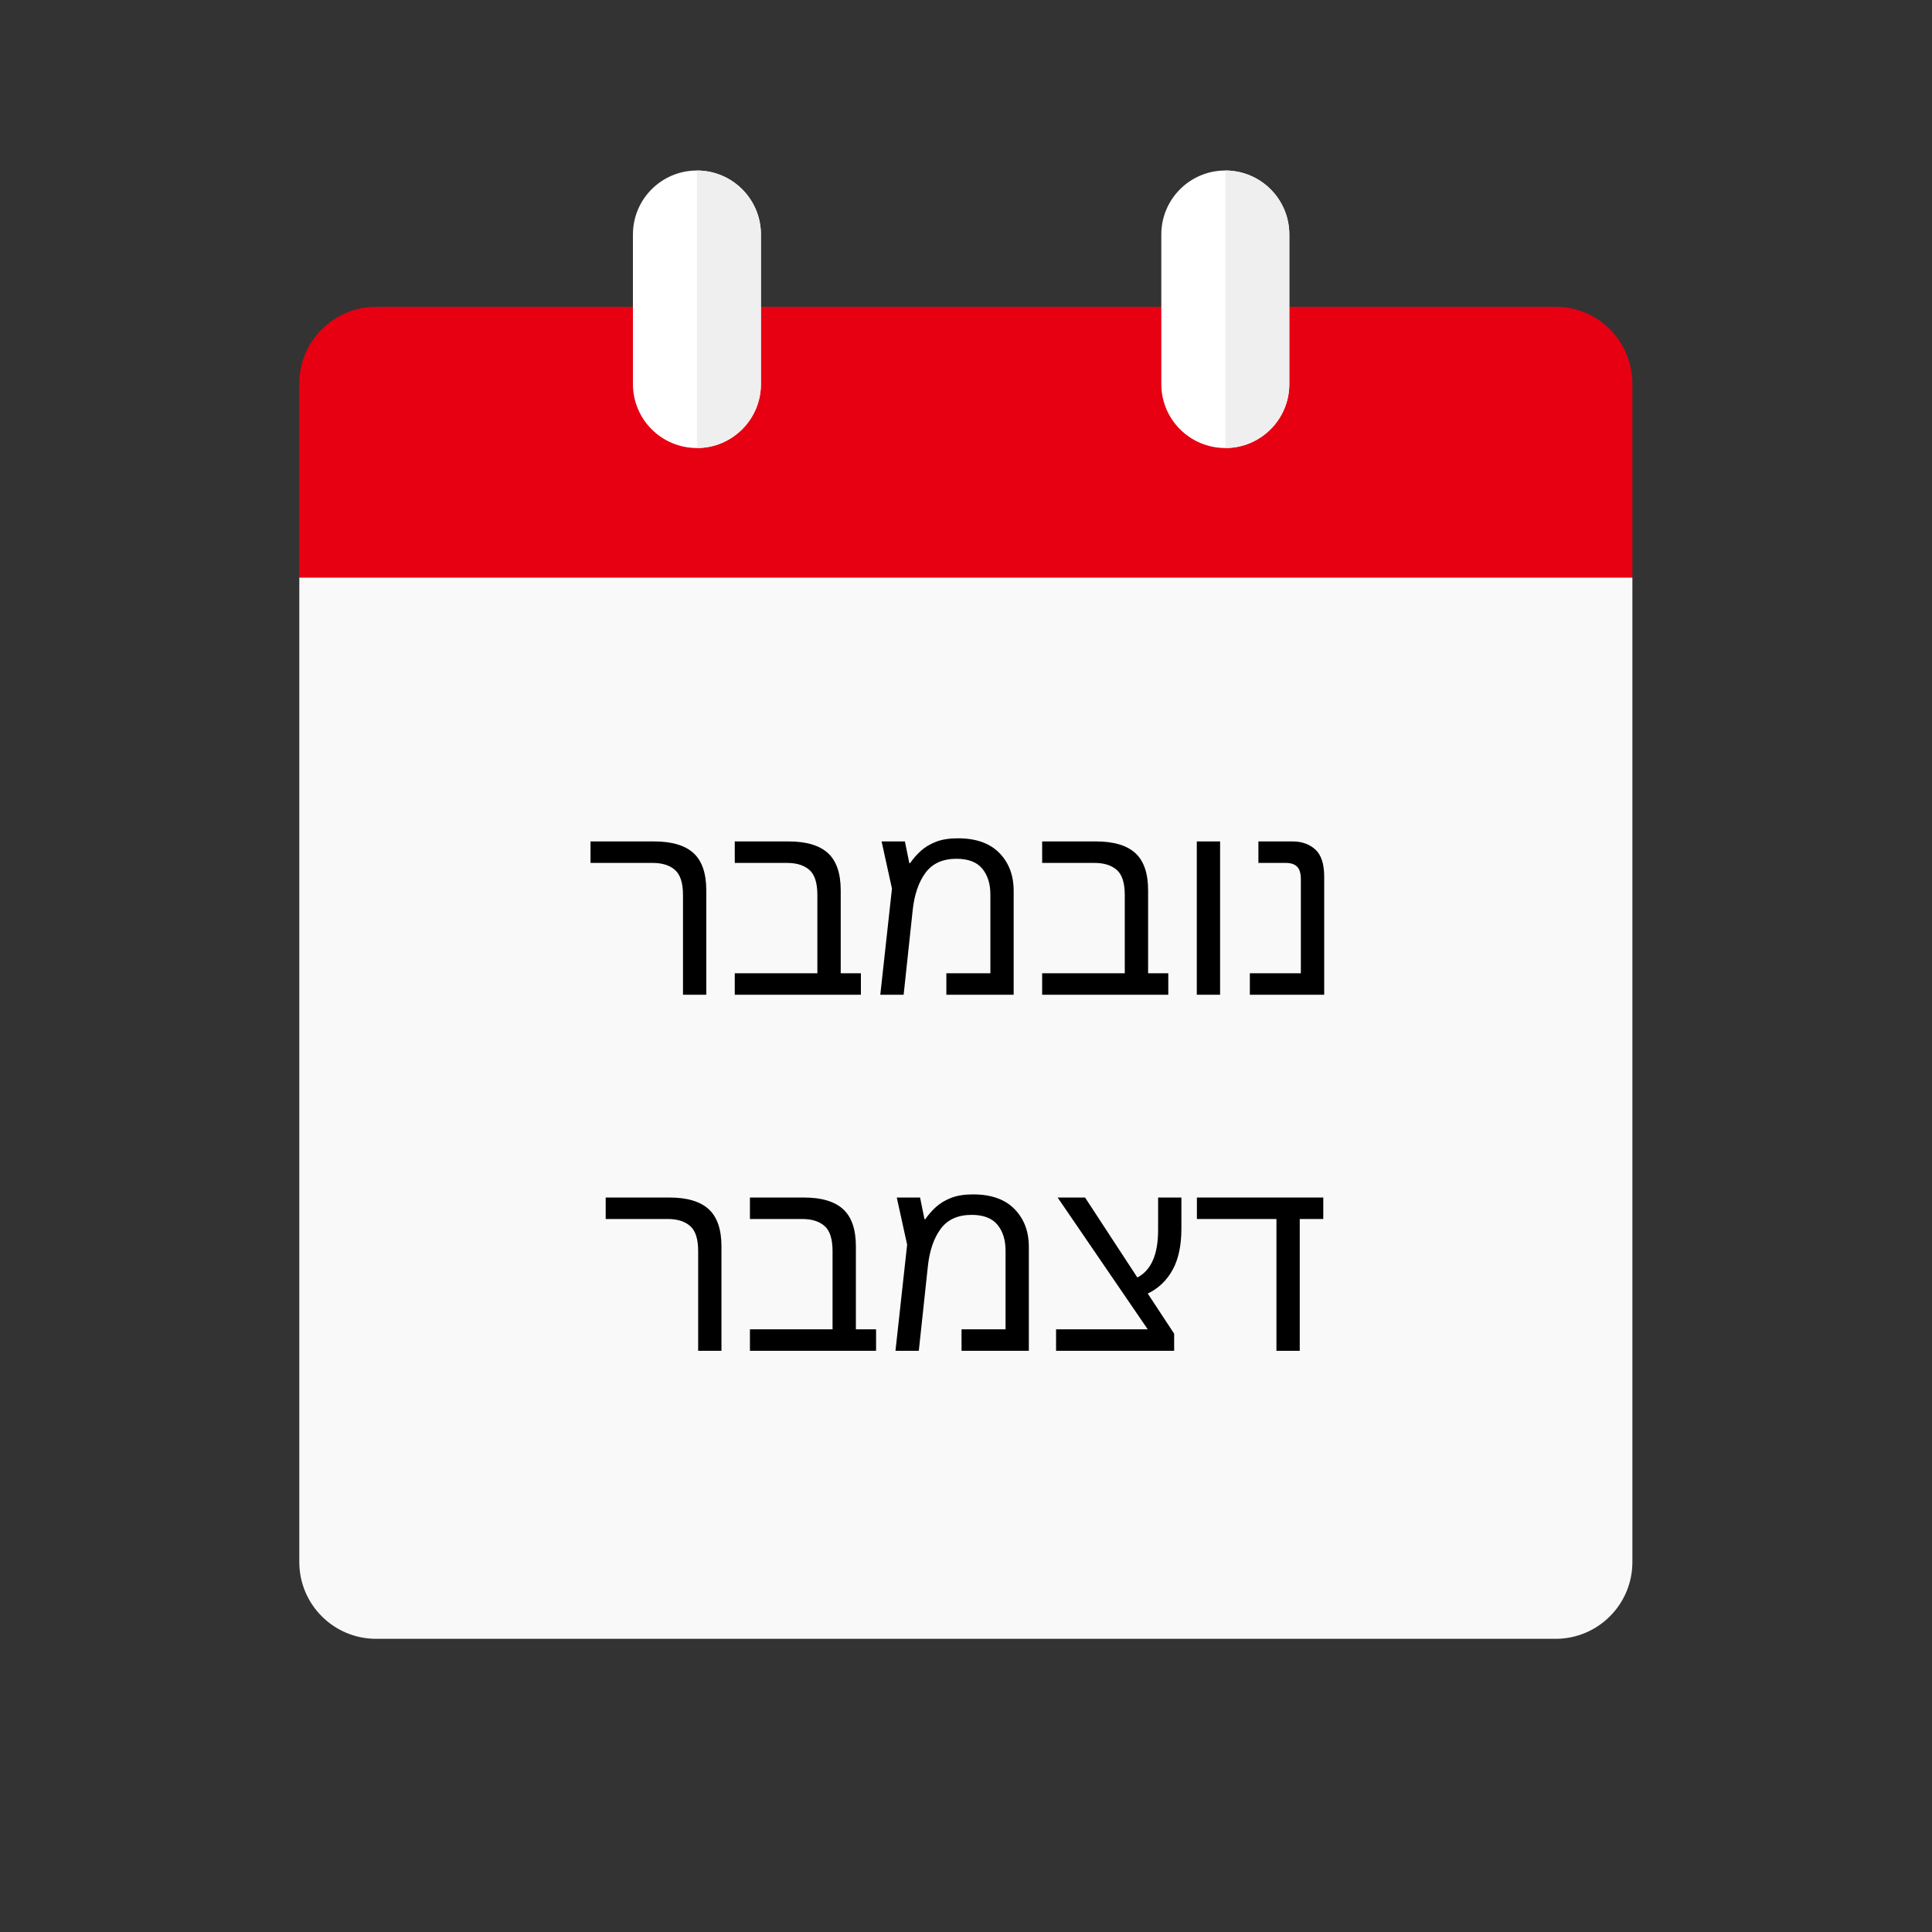 <svg xmlns="http://www.w3.org/2000/svg" xmlns:xlink="http://www.w3.org/1999/xlink" width="200" zoomAndPan="magnify" viewBox="0 0 150 150" height="200" preserveAspectRatio="xMidYMid meet" version="1.0"><rect x="0" y="0" width="150" height="150" fill="#333333" stroke="none"/><defs><g/><clipPath id="fb98987a76"><path d="M 23.238 44.832 L 126.738 44.832 L 126.738 127.238 L 23.238 127.238 Z M 23.238 44.832 " clip-rule="nonzero"/></clipPath><clipPath id="faa5800dda"><path d="M 23.238 23.797 L 126.738 23.797 L 126.738 44.859 L 23.238 44.859 Z M 23.238 23.797 " clip-rule="nonzero"/></clipPath><clipPath id="ca8def57f0"><path d="M 49 13.238 L 60 13.238 L 60 35 L 49 35 Z M 49 13.238 " clip-rule="nonzero"/></clipPath><clipPath id="1339990e20"><path d="M 54 13.238 L 60 13.238 L 60 35 L 54 35 Z M 54 13.238 " clip-rule="nonzero"/></clipPath><clipPath id="cca2d8a5d0"><path d="M 90 13.238 L 101 13.238 L 101 35 L 90 35 Z M 90 13.238 " clip-rule="nonzero"/></clipPath><clipPath id="955f0646ca"><path d="M 95 13.238 L 101 13.238 L 101 35 L 95 35 Z M 95 13.238 " clip-rule="nonzero"/></clipPath></defs><g clip-path="url(#fb98987a76)"><path fill="#f9f9f9" d="M 29.203 127.238 L 120.773 127.238 C 124.066 127.238 126.738 124.57 126.738 121.277 L 126.738 44.836 L 23.238 44.836 L 23.238 121.277 C 23.238 124.57 25.91 127.238 29.203 127.238 " fill-opacity="1" fill-rule="nonzero"/></g><g clip-path="url(#faa5800dda)"><path fill="#e60012" d="M 23.238 29.781 L 23.238 44.836 L 126.738 44.836 L 126.738 29.781 C 126.738 26.488 124.066 23.82 120.773 23.82 L 29.203 23.82 C 25.91 23.82 23.238 26.488 23.238 29.781 " fill-opacity="1" fill-rule="nonzero"/></g><g clip-path="url(#ca8def57f0)"><path fill="#ffffff" d="M 54.109 34.785 C 51.363 34.785 49.141 32.562 49.141 29.82 L 49.141 18.203 C 49.141 15.461 51.363 13.238 54.109 13.238 C 56.852 13.238 59.078 15.461 59.078 18.203 L 59.078 29.82 C 59.078 32.562 56.852 34.785 54.109 34.785 " fill-opacity="1" fill-rule="nonzero"/></g><g clip-path="url(#1339990e20)"><path fill="#efefef" d="M 54.109 13.238 C 56.852 13.238 59.078 15.461 59.078 18.203 L 59.078 29.82 C 59.078 32.562 56.852 34.785 54.109 34.785 L 54.109 13.238 " fill-opacity="1" fill-rule="nonzero"/></g><g clip-path="url(#cca2d8a5d0)"><path fill="#ffffff" d="M 95.133 34.785 C 92.387 34.785 90.164 32.562 90.164 29.82 L 90.164 18.203 C 90.164 15.461 92.387 13.238 95.133 13.238 C 97.879 13.238 100.102 15.461 100.102 18.203 L 100.102 29.82 C 100.102 32.562 97.879 34.785 95.133 34.785 " fill-opacity="1" fill-rule="nonzero"/></g><g clip-path="url(#955f0646ca)"><path fill="#efefef" d="M 95.133 13.238 C 97.879 13.238 100.102 15.461 100.102 18.203 L 100.102 29.82 C 100.102 32.562 97.879 34.785 95.133 34.785 L 95.133 13.238 " fill-opacity="1" fill-rule="nonzero"/></g><g fill="#000000" fill-opacity="1"><g transform="translate(45.547, 77.231)"><g><path d="M 7.48 0 L 7.48 -7.742 C 7.48 -8.68 7.273 -9.328 6.855 -9.691 C 6.441 -10.055 5.863 -10.234 5.129 -10.234 L 0.301 -10.234 L 0.301 -11.902 L 5.246 -11.902 C 6.613 -11.902 7.629 -11.602 8.293 -11 C 8.957 -10.395 9.289 -9.43 9.289 -8.102 L 9.289 0 Z M 7.48 0 "/></g></g></g><g fill="#000000" fill-opacity="1"><g transform="translate(56.445, 77.231)"><g><path d="M 0.602 0 L 0.602 -1.668 L 7.016 -1.668 L 7.016 -7.742 C 7.016 -8.68 6.809 -9.328 6.395 -9.691 C 5.977 -10.055 5.402 -10.234 4.664 -10.234 L 0.602 -10.234 L 0.602 -11.902 L 4.785 -11.902 C 6.152 -11.902 7.168 -11.602 7.832 -11 C 8.496 -10.395 8.828 -9.43 8.828 -8.102 L 8.828 -1.668 L 10.395 -1.668 L 10.395 0 Z M 0.602 0 "/></g></g></g><g fill="#000000" fill-opacity="1"><g transform="translate(67.342, 77.231)"><g><path d="M 7.039 -12.145 C 8.43 -12.145 9.5 -11.766 10.246 -11.008 C 10.988 -10.25 11.359 -9.27 11.359 -8.062 L 11.359 0 L 6.133 0 L 6.133 -1.668 L 9.551 -1.668 L 9.551 -7.781 C 9.551 -8.613 9.34 -9.281 8.918 -9.793 C 8.496 -10.301 7.828 -10.555 6.918 -10.555 C 5.859 -10.555 5.059 -10.199 4.523 -9.48 C 3.988 -8.762 3.652 -7.793 3.52 -6.574 L 2.816 0 L 1.004 0 L 1.91 -8.242 L 1.105 -11.902 L 2.914 -11.902 L 3.258 -10.215 L 3.316 -10.215 C 3.547 -10.551 3.82 -10.863 4.141 -11.16 C 4.465 -11.453 4.855 -11.691 5.316 -11.871 C 5.781 -12.055 6.355 -12.145 7.039 -12.145 Z M 7.039 -12.145 "/></g></g></g><g fill="#000000" fill-opacity="1"><g transform="translate(80.311, 77.231)"><g><path d="M 0.602 0 L 0.602 -1.668 L 7.016 -1.668 L 7.016 -7.742 C 7.016 -8.68 6.809 -9.328 6.395 -9.691 C 5.977 -10.055 5.402 -10.234 4.664 -10.234 L 0.602 -10.234 L 0.602 -11.902 L 4.785 -11.902 C 6.152 -11.902 7.168 -11.602 7.832 -11 C 8.496 -10.395 8.828 -9.43 8.828 -8.102 L 8.828 -1.668 L 10.395 -1.668 L 10.395 0 Z M 0.602 0 "/></g></g></g><g fill="#000000" fill-opacity="1"><g transform="translate(91.208, 77.231)"><g><path d="M 1.711 -11.902 L 3.52 -11.902 L 3.52 0 L 1.711 0 Z M 1.711 -11.902 "/></g></g></g><g fill="#000000" fill-opacity="1"><g transform="translate(96.436, 77.231)"><g><path d="M 0.602 0 L 0.602 -1.668 L 4.562 -1.668 L 4.562 -8.949 C 4.562 -9.418 4.469 -9.75 4.273 -9.941 C 4.078 -10.137 3.785 -10.234 3.398 -10.234 L 1.266 -10.234 L 1.266 -11.902 L 3.922 -11.902 C 4.633 -11.902 5.219 -11.695 5.68 -11.281 C 6.141 -10.863 6.375 -10.16 6.375 -9.168 L 6.375 0 Z M 0.602 0 "/></g></g></g><g fill="#000000" fill-opacity="1"><g transform="translate(46.725, 104.877)"><g><path d="M 7.48 0 L 7.48 -7.742 C 7.48 -8.68 7.273 -9.328 6.855 -9.691 C 6.441 -10.055 5.863 -10.234 5.129 -10.234 L 0.301 -10.234 L 0.301 -11.902 L 5.246 -11.902 C 6.613 -11.902 7.629 -11.602 8.293 -11 C 8.957 -10.395 9.289 -9.43 9.289 -8.102 L 9.289 0 Z M 7.48 0 "/></g></g></g><g fill="#000000" fill-opacity="1"><g transform="translate(57.623, 104.877)"><g><path d="M 0.602 0 L 0.602 -1.668 L 7.016 -1.668 L 7.016 -7.742 C 7.016 -8.68 6.809 -9.328 6.395 -9.691 C 5.977 -10.055 5.402 -10.234 4.664 -10.234 L 0.602 -10.234 L 0.602 -11.902 L 4.785 -11.902 C 6.152 -11.902 7.168 -11.602 7.832 -11 C 8.496 -10.395 8.828 -9.43 8.828 -8.102 L 8.828 -1.668 L 10.395 -1.668 L 10.395 0 Z M 0.602 0 "/></g></g></g><g fill="#000000" fill-opacity="1"><g transform="translate(68.52, 104.877)"><g><path d="M 7.039 -12.145 C 8.43 -12.145 9.5 -11.766 10.246 -11.008 C 10.988 -10.25 11.359 -9.27 11.359 -8.062 L 11.359 0 L 6.133 0 L 6.133 -1.668 L 9.551 -1.668 L 9.551 -7.781 C 9.551 -8.613 9.34 -9.281 8.918 -9.793 C 8.496 -10.301 7.828 -10.555 6.918 -10.555 C 5.859 -10.555 5.059 -10.199 4.523 -9.48 C 3.988 -8.762 3.652 -7.793 3.52 -6.574 L 2.816 0 L 1.004 0 L 1.91 -8.242 L 1.105 -11.902 L 2.914 -11.902 L 3.258 -10.215 L 3.316 -10.215 C 3.547 -10.551 3.82 -10.863 4.141 -11.16 C 4.465 -11.453 4.855 -11.691 5.316 -11.871 C 5.781 -12.055 6.355 -12.145 7.039 -12.145 Z M 7.039 -12.145 "/></g></g></g><g fill="#000000" fill-opacity="1"><g transform="translate(81.489, 104.877)"><g><path d="M 0.504 0 L 0.504 -1.668 L 7.621 -1.668 L 0.625 -11.902 L 2.754 -11.902 L 6.816 -5.691 C 7.887 -6.254 8.426 -7.48 8.426 -9.371 L 8.426 -11.902 L 10.234 -11.902 L 10.234 -9.492 C 10.234 -8.176 10.008 -7.109 9.551 -6.285 C 9.094 -5.457 8.453 -4.844 7.621 -4.445 L 9.672 -1.328 L 9.672 0 Z M 0.504 0 "/></g></g></g><g fill="#000000" fill-opacity="1"><g transform="translate(92.728, 104.877)"><g><path d="M 6.375 0 L 6.375 -10.234 L 0.199 -10.234 L 0.199 -11.902 L 10.012 -11.902 L 10.012 -10.234 L 8.184 -10.234 L 8.184 0 Z M 6.375 0 "/></g></g></g></svg>